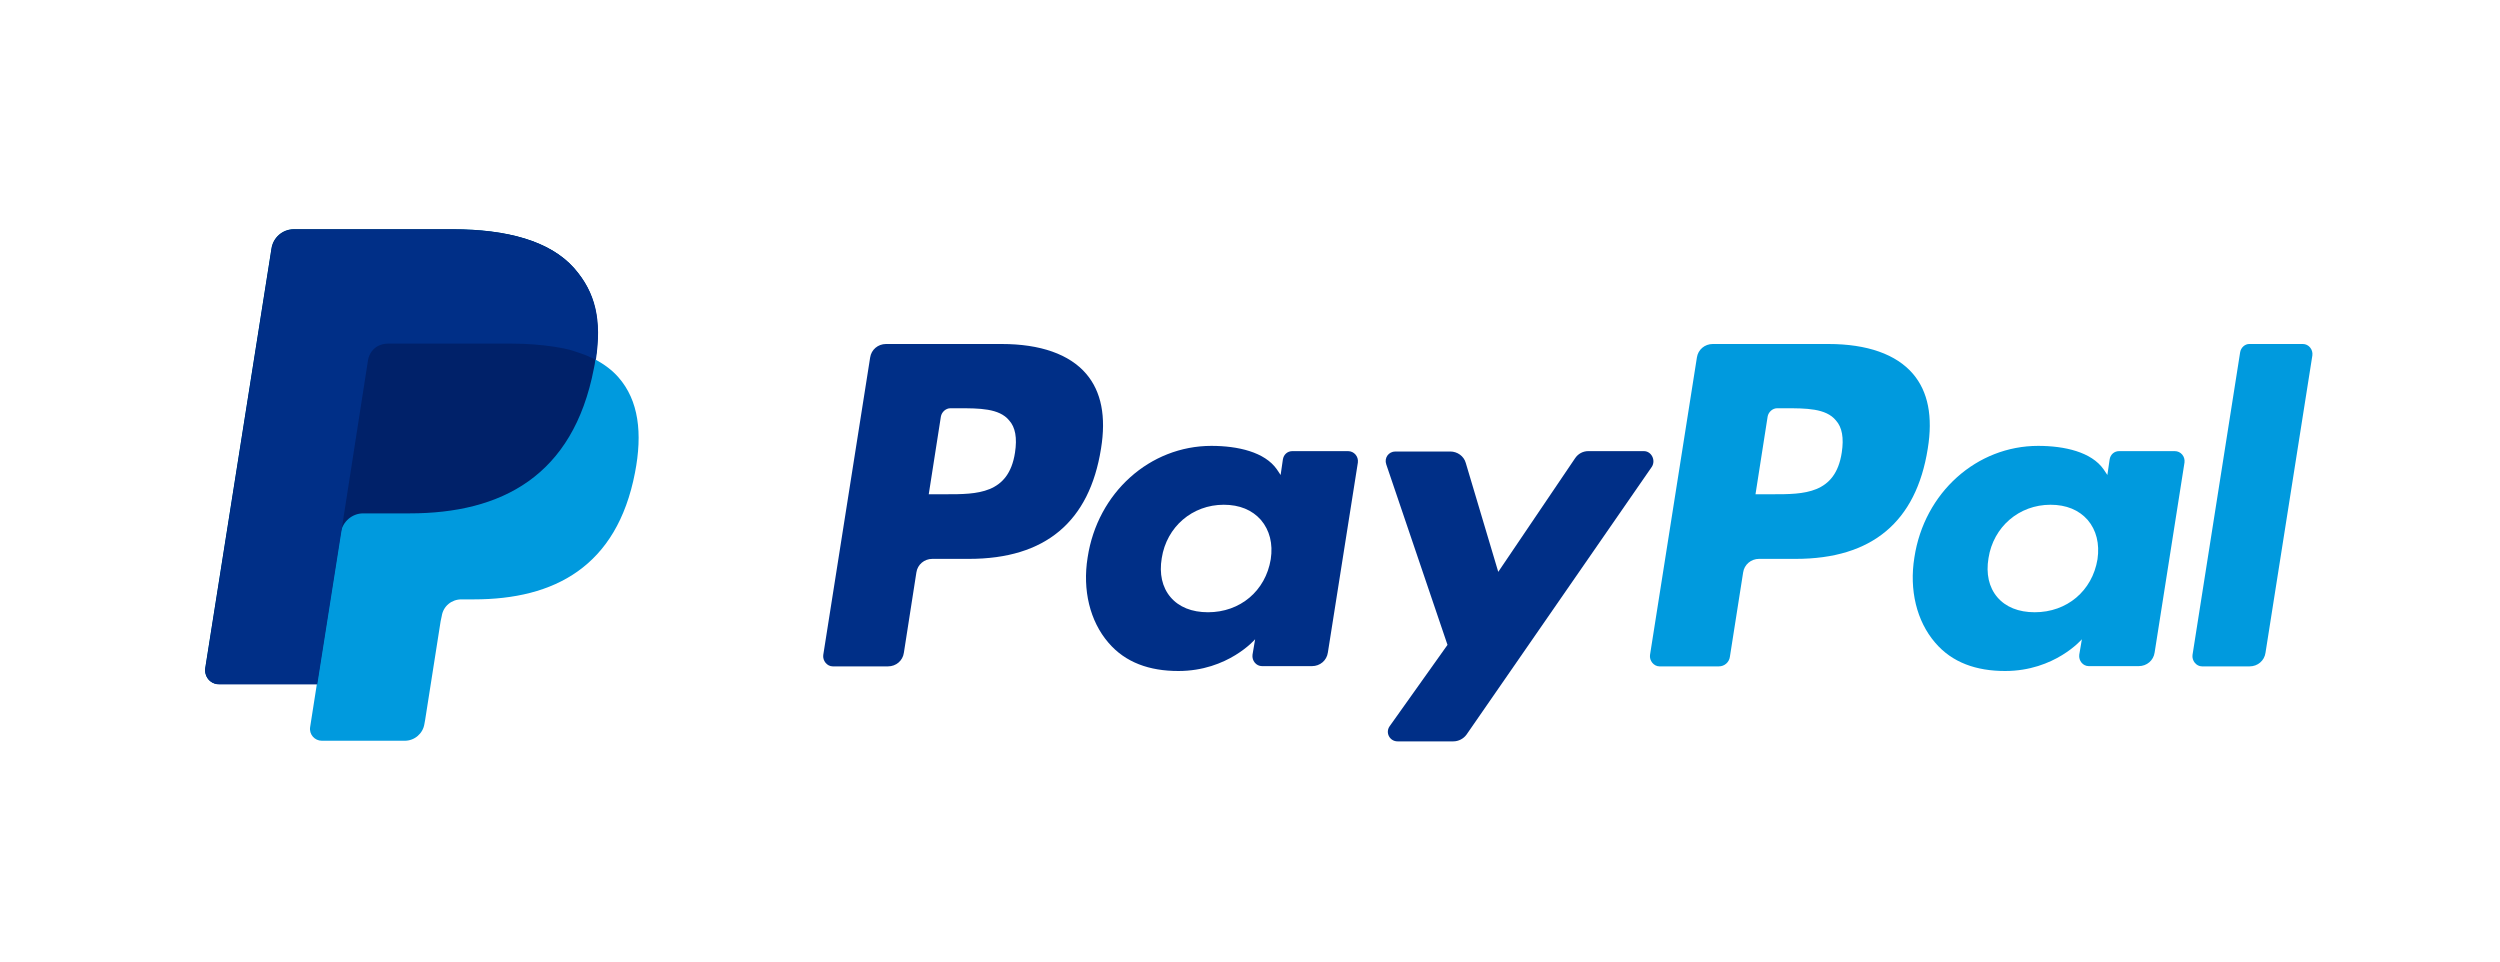 <?xml version="1.0" encoding="utf-8"?>
<!-- Generator: Adobe Illustrator 23.0.4, SVG Export Plug-In . SVG Version: 6.00 Build 0)  -->
<svg version="1.1" id="Capa_1" xmlns="http://www.w3.org/2000/svg" xmlns:xlink="http://www.w3.org/1999/xlink" x="0px" y="0px"
	 width="200px" height="77px" viewBox="0 0 200 77" style="enable-background:new 0 0 200 77;" xml:space="preserve">
<style type="text/css">
	.st0{fill:#009ADE;}
	.st1{fill:#002F87;}
	.st2{fill:#002169;}
</style>
<g>
	<path class="st0" d="M147.34,36.21c-0.51,3.33-3.06,3.33-5.51,3.33h-1.39l0.97-6.21c0.06-0.36,0.39-0.67,0.76-0.67h0.64
		c1.66,0,3.27,0,4.06,0.97C147.37,34.18,147.52,35.03,147.34,36.21L147.34,36.21z M146.28,27.52h-9.26c-0.64,0-1.18,0.45-1.27,1.09
		l-3.75,23.79c-0.06,0.45,0.3,0.91,0.76,0.91h4.75c0.45,0,0.82-0.33,0.88-0.76l1.06-6.75c0.09-0.64,0.64-1.09,1.27-1.09h2.94
		c6.11,0,9.63-2.97,10.56-8.81c0.42-2.57,0.03-4.57-1.18-5.99C151.7,28.34,149.37,27.52,146.28,27.52L146.28,27.52z"/>
	<path class="st1" d="M81.2,36.21c-0.51,3.33-3.06,3.33-5.51,3.33H74.3l0.97-6.21c0.06-0.36,0.39-0.67,0.76-0.67h0.64
		c1.66,0,3.27,0,4.06,0.97C81.23,34.18,81.38,35.03,81.2,36.21L81.2,36.21z M80.14,27.52h-9.26c-0.64,0-1.18,0.45-1.27,1.09
		L65.86,52.4c-0.06,0.45,0.3,0.91,0.76,0.91h4.42c0.64,0,1.18-0.45,1.27-1.09l1-6.42c0.09-0.64,0.64-1.09,1.27-1.09h2.94
		c6.11,0,9.63-2.97,10.56-8.81c0.42-2.57,0.03-4.57-1.18-5.99C85.56,28.34,83.23,27.52,80.14,27.52L80.14,27.52z"/>
	<path class="st1" d="M101.66,44.74c-0.42,2.54-2.45,4.24-5.02,4.24c-1.3,0-2.33-0.42-3-1.21c-0.67-0.79-0.91-1.88-0.7-3.12
		c0.39-2.51,2.45-4.27,4.96-4.27c1.27,0,2.27,0.42,2.97,1.21C101.57,42.41,101.85,43.5,101.66,44.74L101.66,44.74z M107.84,36.09
		h-4.45c-0.39,0-0.7,0.27-0.76,0.67l-0.18,1.24l-0.3-0.45c-0.97-1.39-3.12-1.88-5.24-1.88c-4.9,0-9.11,3.72-9.9,8.93
		c-0.42,2.6,0.18,5.09,1.66,6.81c1.36,1.6,3.3,2.27,5.6,2.27c3.97,0,6.14-2.54,6.14-2.54l-0.21,1.24c-0.06,0.48,0.3,0.91,0.76,0.91
		h4c0.64,0,1.18-0.45,1.27-1.09L108.63,37C108.69,36.51,108.32,36.09,107.84,36.09L107.84,36.09z"/>
	<path class="st0" d="M167.8,44.74c-0.42,2.54-2.45,4.24-5.02,4.24c-1.3,0-2.33-0.42-3-1.21c-0.67-0.79-0.91-1.88-0.7-3.12
		c0.39-2.51,2.45-4.27,4.96-4.27c1.27,0,2.27,0.42,2.97,1.21C167.71,42.41,167.98,43.5,167.8,44.74L167.8,44.74z M173.98,36.09
		h-4.45c-0.39,0-0.7,0.27-0.76,0.67l-0.18,1.24l-0.3-0.45c-0.97-1.39-3.12-1.88-5.24-1.88c-4.9,0-9.11,3.72-9.9,8.93
		c-0.42,2.6,0.18,5.09,1.66,6.81c1.36,1.6,3.3,2.27,5.6,2.27c3.97,0,6.14-2.54,6.14-2.54l-0.21,1.24c-0.06,0.48,0.3,0.91,0.76,0.91
		h4c0.64,0,1.18-0.45,1.27-1.09L174.76,37C174.82,36.51,174.46,36.09,173.98,36.09L173.98,36.09z"/>
	<g>
		<path class="st1" d="M131.51,36.09h-4.45c-0.42,0-0.82,0.21-1.06,0.58l-6.14,9.08l-2.6-8.72c-0.15-0.54-0.67-0.91-1.24-0.91h-4.39
			c-0.54,0-0.91,0.51-0.73,1.03l4.9,14.44l-4.63,6.51c-0.36,0.51,0,1.21,0.64,1.21h4.45c0.42,0,0.82-0.21,1.06-0.54l14.83-21.43
			C132.48,36.81,132.11,36.09,131.51,36.09L131.51,36.09z"/>
		<path class="st0" d="M179.21,28.19L175.4,52.4c-0.06,0.45,0.3,0.91,0.76,0.91h3.81c0.64,0,1.18-0.45,1.27-1.09l3.75-23.79
			c0.06-0.48-0.3-0.91-0.76-0.91h-4.3C179.61,27.52,179.27,27.79,179.21,28.19L179.21,28.19z"/>
		<path class="st0" d="M47.63,28.76c0.48-3.18,0-5.36-1.73-7.33c-1.91-2.15-5.33-3.09-9.69-3.09H23.51c-0.91,0-1.66,0.67-1.79,1.54
			l-5.3,33.57c-0.09,0.67,0.39,1.27,1.09,1.27h7.84l-0.54,3.45c-0.09,0.58,0.36,1.09,0.94,1.09h6.63c0.79,0,1.45-0.58,1.57-1.33
			l0.06-0.33l1.24-7.9l0.09-0.42c0.12-0.79,0.79-1.33,1.57-1.33h1c6.42,0,11.44-2.6,12.89-10.14c0.61-3.15,0.3-5.78-1.33-7.63
			C48.97,29.61,48.36,29.16,47.63,28.76L47.63,28.76"/>
		<path class="st2" d="M47.63,28.76c0.48-3.18,0-5.36-1.73-7.33c-1.91-2.15-5.33-3.09-9.69-3.09H23.51c-0.91,0-1.66,0.67-1.79,1.54
			l-5.3,33.57c-0.09,0.67,0.39,1.27,1.09,1.27h7.84l1.97-12.5l-0.06,0.39c0.15-0.88,0.91-1.54,1.79-1.54h3.72
			c7.33,0,13.08-2.97,14.74-11.59C47.57,29.25,47.6,29,47.63,28.76"/>
		<path class="st1" d="M29.44,28.82c0.09-0.54,0.42-0.97,0.88-1.18c0.21-0.09,0.45-0.15,0.7-0.15h9.96c1.18,0,2.27,0.09,3.3,0.24
			c0.3,0.06,0.58,0.09,0.85,0.15s0.54,0.12,0.79,0.21c0.12,0.03,0.24,0.09,0.36,0.12c0.48,0.15,0.97,0.36,1.39,0.58
			c0.48-3.18,0-5.36-1.73-7.33c-1.91-2.15-5.33-3.09-9.69-3.09H23.54c-0.91,0-1.66,0.67-1.79,1.54l-5.3,33.57
			c-0.09,0.67,0.39,1.27,1.09,1.27h7.84l1.97-12.5L29.44,28.82L29.44,28.82z"/>
	</g>
</g>
<g>
</g>
<g>
</g>
<g>
</g>
<g>
</g>
<g>
</g>
<g>
</g>
<g>
</g>
<g>
</g>
<g>
</g>
<g>
</g>
<g>
</g>
<g>
</g>
<g>
</g>
<g>
</g>
<g>
</g>
</svg>
